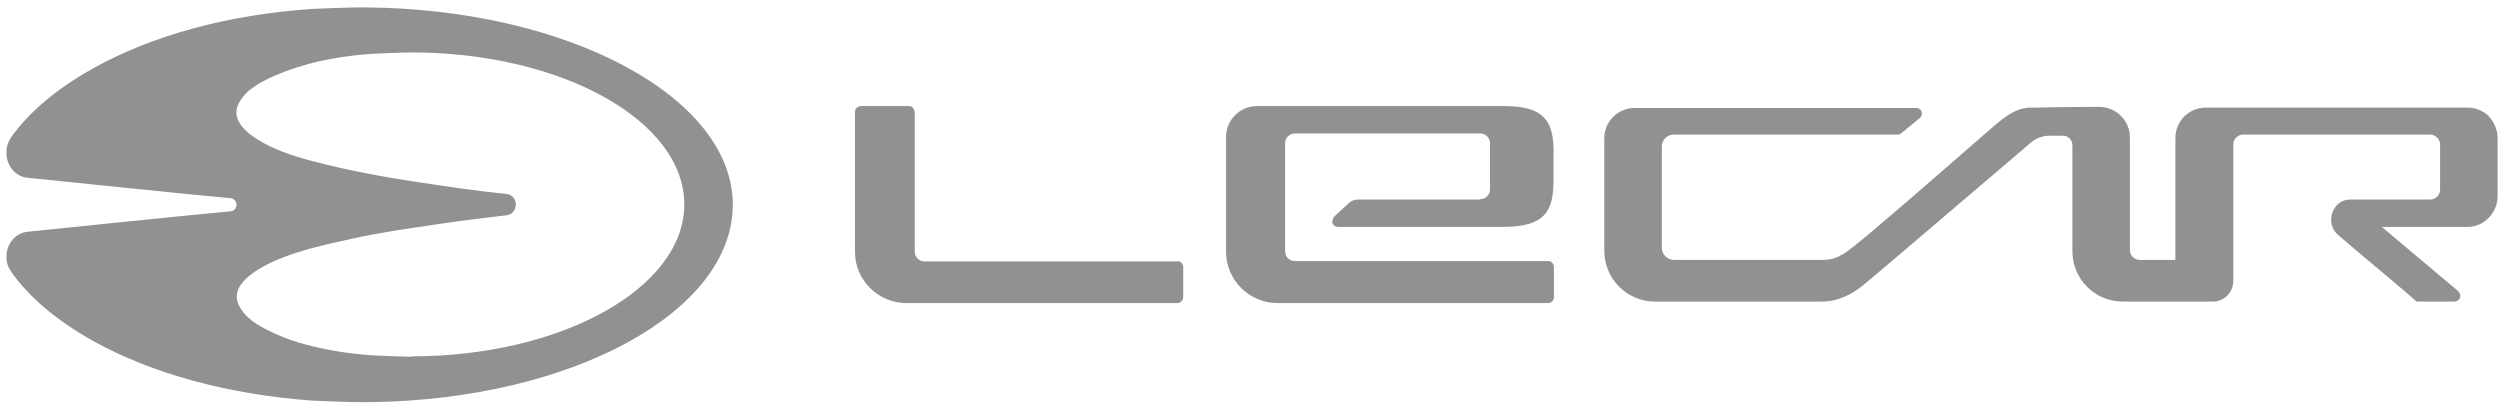 <svg xmlns="http://www.w3.org/2000/svg" width="182" height="30" viewBox="0 0 182 30" fill="none"><path d="M181.224 8.488C180.813 8.079 180.239 7.833 179.636 7.833C179.171 7.833 178.678 7.833 178.131 7.833H160.586C159.355 7.833 158.369 8.816 158.369 10.045V18.923H155.769C155.386 18.923 155.057 18.595 155.057 18.212V10.018C155.057 9.417 154.838 8.871 154.4 8.434C153.99 8.024 153.415 7.778 152.84 7.778C151.225 7.778 149.364 7.805 148.297 7.833H147.831C146.901 7.833 146.135 8.352 145.259 9.089C145.012 9.308 144.301 9.909 143.343 10.755C140.852 12.913 136.719 16.546 134.776 18.076C134.228 18.513 133.599 18.923 132.723 18.923H121.884C121.391 18.923 120.981 18.513 120.981 18.049V10.674C120.981 10.182 121.364 9.799 121.857 9.799H138.224L138.361 9.745L139.757 8.598C139.894 8.488 139.949 8.297 139.894 8.133C139.839 7.969 139.675 7.86 139.483 7.86H119.01C117.778 7.86 116.793 8.843 116.793 10.072V18.267C116.793 20.288 118.435 21.955 120.488 21.955H132.641C133.872 21.955 134.885 21.354 135.515 20.862C136.089 20.425 145.478 12.394 147.859 10.373C148.215 10.072 148.68 9.881 149.173 9.881H150.185C150.569 9.881 150.87 10.182 150.87 10.564V18.294C150.87 20.316 152.512 21.955 154.537 21.955H161.106C161.517 21.955 161.873 21.791 162.146 21.518C162.42 21.244 162.584 20.862 162.584 20.452V10.51C162.584 10.127 162.913 9.799 163.296 9.799H176.927C177.118 9.799 177.283 9.881 177.419 10.018C177.556 10.155 177.638 10.318 177.638 10.51V13.815C177.638 14.197 177.31 14.525 176.927 14.525H171.151H171.097C170.549 14.525 170.084 14.825 169.838 15.372C169.591 15.918 169.701 16.574 170.084 16.983C170.084 16.983 170.111 17.038 172.192 18.786C173.67 20.015 175.668 21.709 175.804 21.845L175.941 21.955H178.678C178.87 21.955 179.007 21.845 179.089 21.681C179.144 21.518 179.089 21.326 178.952 21.19L173.396 16.519H179.609C180.211 16.519 180.759 16.3 181.169 15.863C181.58 15.454 181.826 14.88 181.826 14.306V10.045C181.826 9.444 181.58 8.898 181.169 8.461L181.224 8.488Z" fill="#919191"></path><path d="M107.76 14.525H98.865C98.618 14.525 98.399 14.607 98.208 14.771L97.113 15.782C97.113 15.782 96.948 16.082 97.003 16.246C97.058 16.41 97.222 16.519 97.414 16.519H109.402C112.523 16.519 113.097 15.345 113.097 13.077V10.892C113.097 8.243 111.729 7.724 109.402 7.724H91.502C90.27 7.724 89.257 8.734 89.257 9.963V18.322C89.257 20.371 90.927 22.064 93.007 22.064H112.687C112.933 22.064 113.125 21.873 113.125 21.627V19.442C113.125 19.196 112.933 19.005 112.687 19.005H94.266C93.856 19.005 93.555 18.677 93.555 18.295V10.428C93.555 10.018 93.883 9.718 94.266 9.718H107.76C108.171 9.718 108.472 10.045 108.472 10.428V13.788C108.472 14.197 108.143 14.498 107.76 14.498V14.525Z" fill="#919191"></path><path d="M85.727 19.032H67.306C66.896 19.032 66.595 18.704 66.595 18.322V8.352C66.595 8.188 66.595 7.724 66.157 7.724H62.681C62.434 7.724 62.243 7.915 62.243 8.161V18.349C62.243 20.398 63.94 22.064 65.993 22.064H85.7C85.946 22.064 86.137 21.873 86.137 21.627V19.442C86.137 19.196 85.946 19.005 85.7 19.005L85.727 19.032Z" fill="#919191"></path><path d="M26.551 0.54C26.414 0.54 26.277 0.54 26.141 0.54C25.456 0.54 23.185 0.621 22.719 0.649C16.67 1.059 11.059 2.561 6.707 5.019C4.08 6.494 2.082 8.188 0.795 10.018C0.713 10.155 0.631 10.291 0.576 10.455C0.494 10.674 0.467 10.892 0.467 11.111C0.467 12.067 1.124 12.859 2 12.941C2 12.941 15.22 14.306 16.67 14.416C16.725 14.416 16.807 14.416 16.862 14.443C17.081 14.498 17.218 14.689 17.218 14.907C17.218 15.126 17.081 15.317 16.862 15.372C16.807 15.372 16.725 15.372 16.67 15.399C15.192 15.508 2 16.874 2 16.874C1.124 16.956 0.467 17.748 0.467 18.704C0.467 18.895 0.494 19.087 0.549 19.25C0.604 19.442 0.713 19.633 0.823 19.797C2.109 21.627 4.107 23.32 6.735 24.796C11.087 27.227 16.698 28.729 22.747 29.166C23.185 29.193 25.456 29.275 26.168 29.275C26.277 29.275 26.36 29.275 26.469 29.275C26.579 29.275 26.661 29.275 26.77 29.275C26.852 29.275 26.907 29.275 26.989 29.275C41.605 29.084 53.347 22.72 53.347 14.907C53.347 7.095 41.386 0.649 26.606 0.54H26.551ZM29.973 25.97C29.48 25.97 27.235 25.888 26.606 25.834C25.429 25.724 24.279 25.56 23.212 25.314C21.816 25.014 20.612 24.604 19.544 24.058C18.805 23.703 18.012 23.238 17.546 22.501C17.245 22.037 17.163 21.627 17.3 21.19C17.683 19.988 19.709 19.087 20.557 18.759C21.98 18.212 23.431 17.857 25.073 17.502C26.579 17.147 28.166 16.874 29.973 16.601C32.327 16.246 34.598 15.918 36.897 15.672C37.281 15.618 37.554 15.29 37.554 14.88C37.554 14.498 37.281 14.17 36.87 14.115C34.598 13.897 32.299 13.542 29.945 13.187C28.166 12.913 26.551 12.613 25.046 12.285C23.404 11.903 21.953 11.575 20.53 11.029C19.681 10.701 17.656 9.799 17.273 8.598C17.136 8.16 17.218 7.751 17.519 7.286C17.984 6.549 18.805 6.085 19.517 5.729C20.612 5.21 21.816 4.801 23.185 4.473C24.252 4.227 25.402 4.063 26.579 3.954C27.181 3.899 29.425 3.817 29.945 3.817C40.894 3.817 49.816 8.789 49.816 14.88C49.816 20.971 40.894 25.943 29.945 25.943L29.973 25.97Z" fill="#919191"></path></svg>